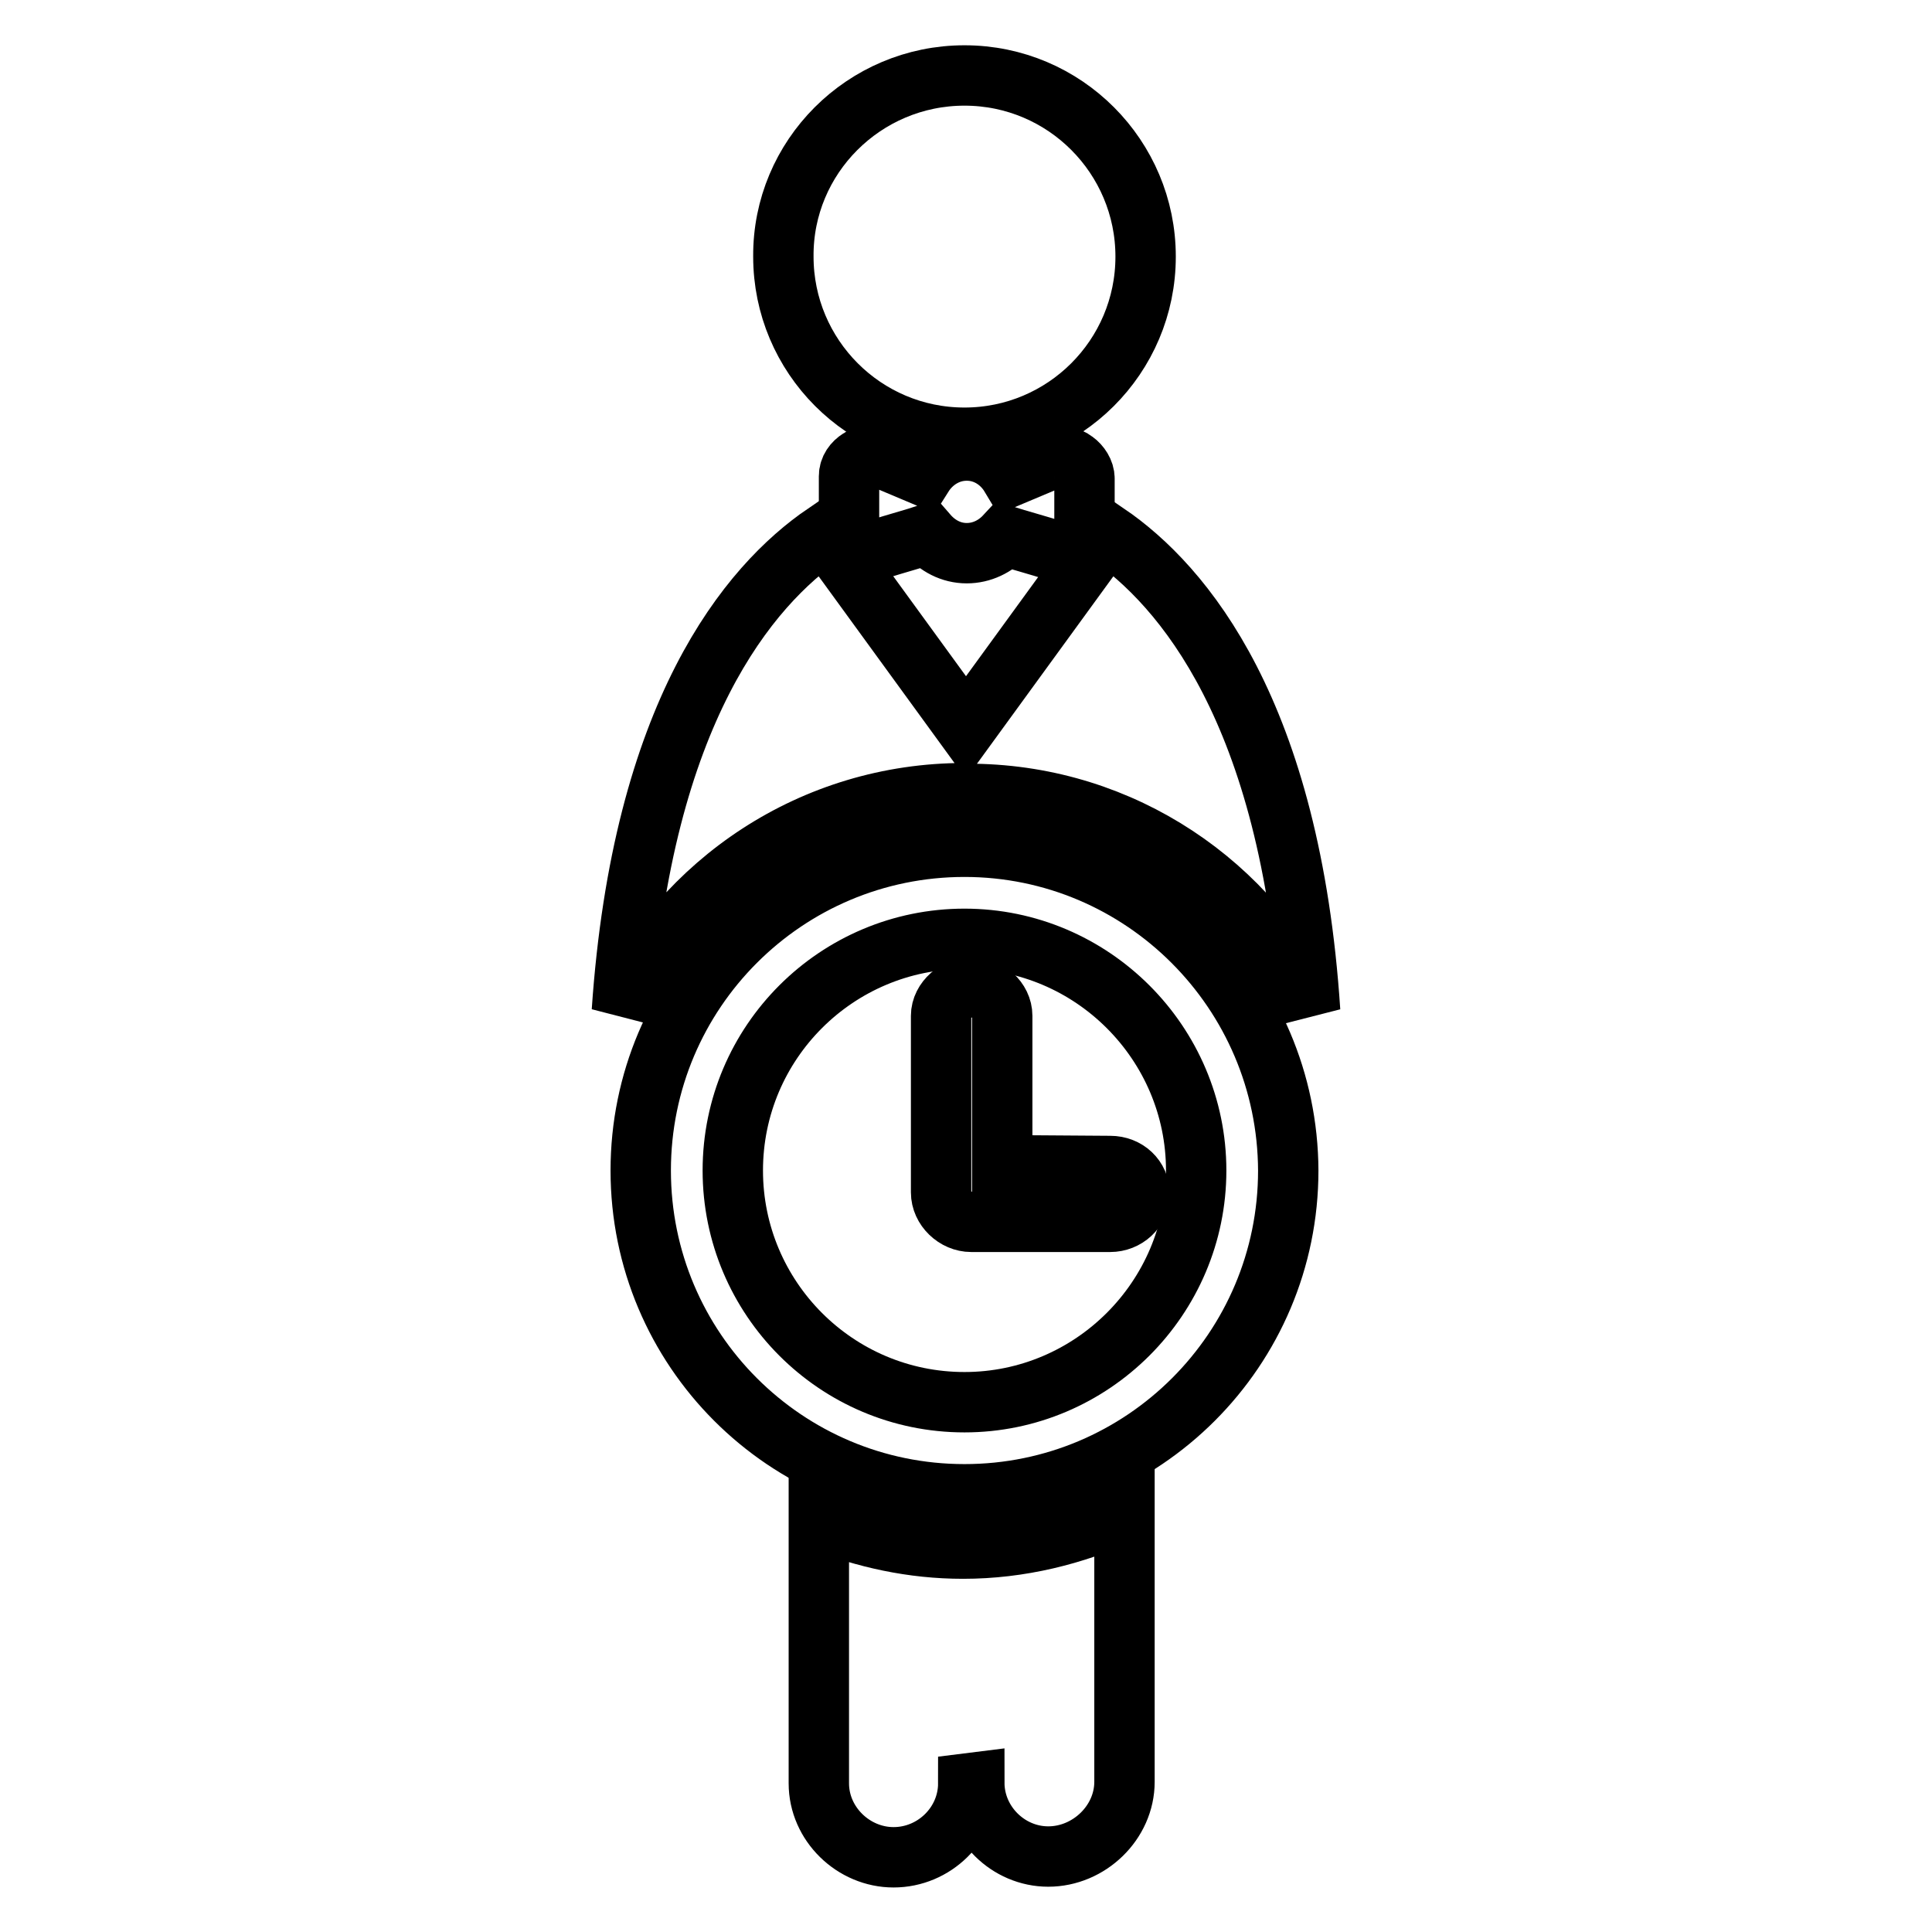 <?xml version="1.0" encoding="utf-8"?>
<!-- Svg Vector Icons : http://www.onlinewebfonts.com/icon -->
<!DOCTYPE svg PUBLIC "-//W3C//DTD SVG 1.1//EN" "http://www.w3.org/Graphics/SVG/1.1/DTD/svg11.dtd">
<svg version="1.1" xmlns="http://www.w3.org/2000/svg" xmlns:xlink="http://www.w3.org/1999/xlink" x="0px" y="0px" viewBox="0 0 256 256" enable-background="new 0 0 256 256" xml:space="preserve">
<g><g><g><g><path stroke-width="8" fill-opacity="0" stroke="#000000"  d="M127.8,10c13.3,0,24,10.8,24,24c0,13.3-10.8,24-24,24c-13.3,0-24-10.8-24-24C103.7,20.8,114.5,10,127.8,10z"/><path stroke-width="8" fill-opacity="0" stroke="#000000"  d="M108.5,201.4v34.9c0,5.4,4.6,9.8,9.9,9.8c5.4,0,9.9-4.4,9.9-9.8l0.8-0.1c0,5.4,4.5,9.8,9.8,9.8c5.4,0,10.1-4.5,10.1-9.9v-35.7c-6.7,3-13.8,4.8-21.4,4.8C120.9,205.2,114.6,203.8,108.5,201.4z"/><path stroke-width="8" fill-opacity="0" stroke="#000000"  d="M127.8,105.1c0.5,0,0.9,0.1,1.3,0.1v0c19.7,0.3,36.7,12,44.5,28.8c-2.6-39.6-16.8-56.4-26.9-63.3L128,96.4l-18.7-25.7C99.2,77.6,85.1,94.4,82.4,134C90.4,116.9,107.7,105.1,127.8,105.1z"/><path stroke-width="8" fill-opacity="0" stroke="#000000"  d="M139.6,60.7l-5.7,2.4c-1.2-2-3.3-3.4-5.8-3.4s-4.6,1.4-5.8,3.3l-5.7-2.4c-0.8-0.4-2-0.3-2.7,0.2c-0.8,0.5-1.4,1.3-1.4,2.3v7.1c0,0.9,0.6,1.7,1.3,2.2c0.7,0.5,1.7,0.7,2.5,0.4c2.2-0.7,5.1-1.5,6.6-2c1.3,1.5,3.1,2.5,5.2,2.5c2,0,3.8-0.9,5.1-2.3c1.6,0.5,4.5,1.3,6.7,2c0.8,0.2,1.8,0.1,2.5-0.4c0.7-0.5,1.3-1.3,1.3-2.1v-7.1c0-0.9-0.6-1.8-1.3-2.3C141.5,60.4,140.4,60.3,139.6,60.7z"/><path stroke-width="8" fill-opacity="0" stroke="#000000"  d="M127.8,112.2c-23.7,0-42.9,19.2-42.9,42.9c0,23.7,19.2,42.9,42.9,42.9c23.7,0,42.9-19.2,42.9-42.9C170.6,131.4,151.4,112.2,127.8,112.2z M127.8,185.8c-17,0-30.7-13.8-30.7-30.7c0-17,13.8-30.7,30.7-30.7s30.7,13.8,30.7,30.7C158.5,172,144.7,185.8,127.8,185.8z"/><path stroke-width="8" fill-opacity="0" stroke="#000000"  d="M132.8,154.4L132.8,154.4L132.8,154.4L132.8,154.4l0-19.8c0-2.1-2-3.8-4-3.8s-4.1,1.7-4.1,3.8V158c0,2.1,1.9,3.9,4,3.9h18.4c2.1,0,3.9-1.6,3.9-3.7s-1.7-3.7-3.9-3.7L132.8,154.4L132.8,154.4z"/></g></g><g></g><g></g><g></g><g></g><g></g><g></g><g></g><g></g><g></g><g></g><g></g><g></g><g></g><g></g><g></g></g></g>
</svg>